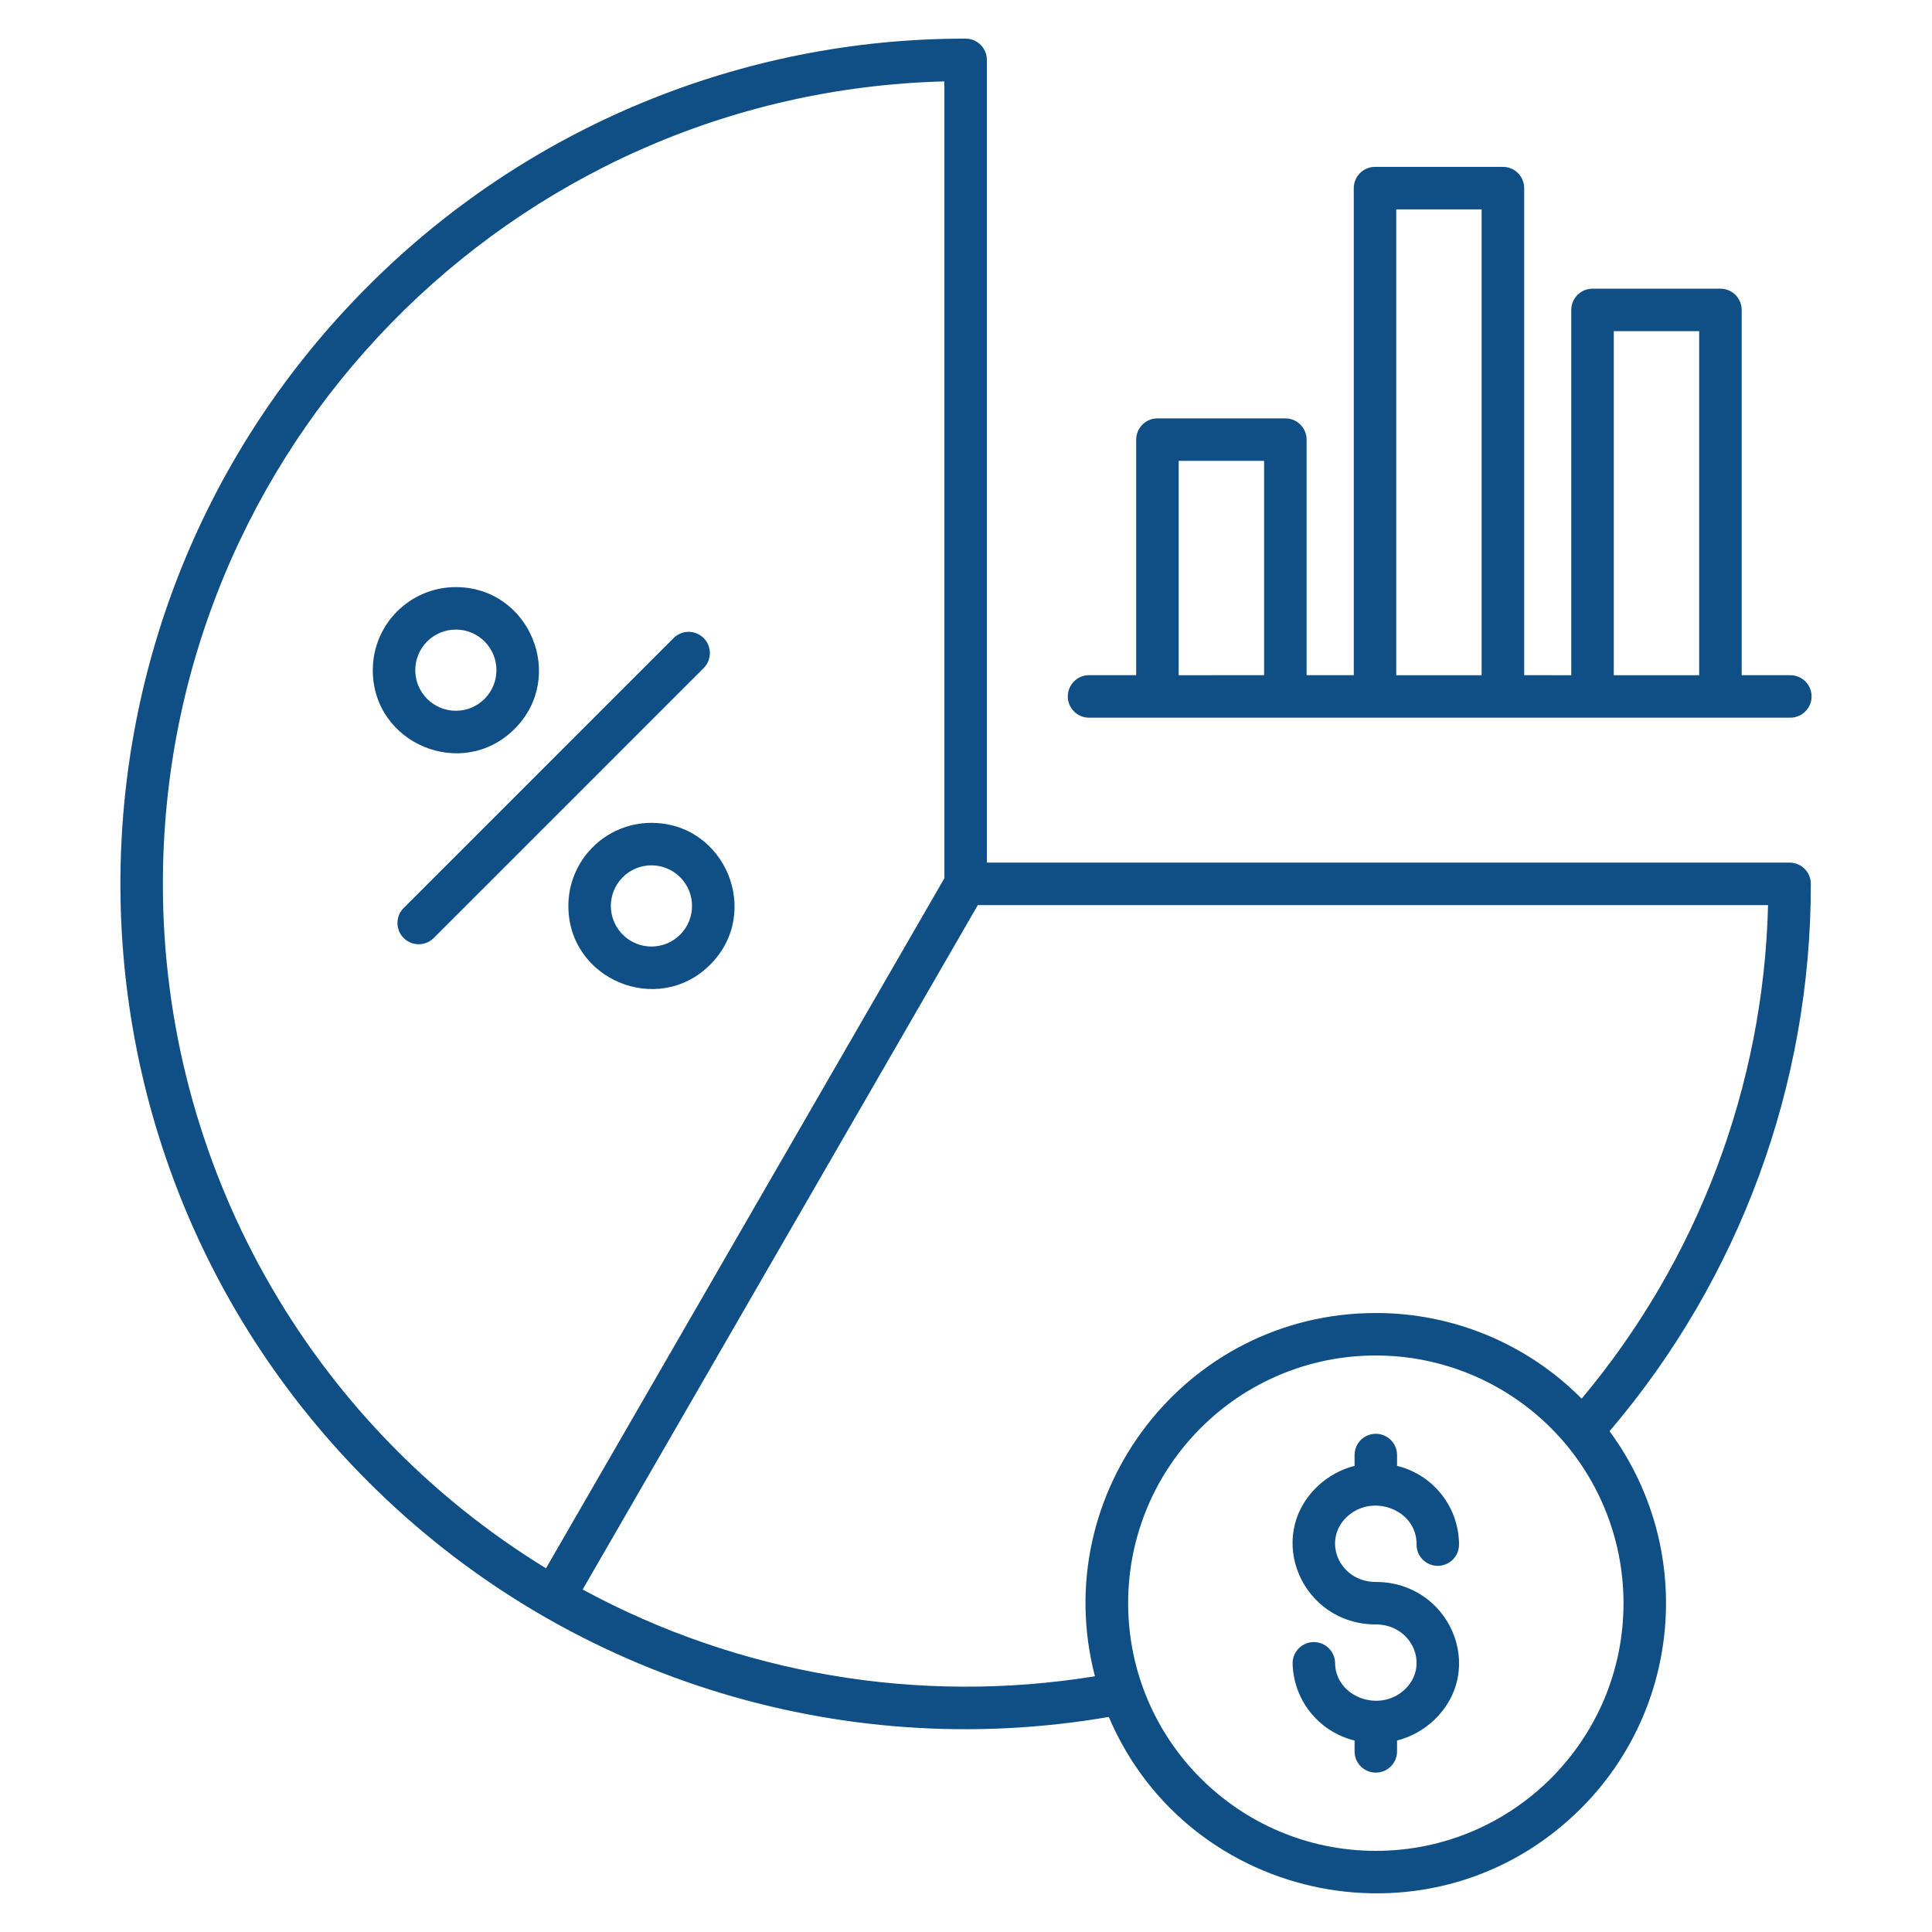 <svg xmlns="http://www.w3.org/2000/svg" xmlns:xlink="http://www.w3.org/1999/xlink" width="60" height="60" viewBox="0 0 60 60" xml:space="preserve"><desc>Created with Fabric.js 5.2.4</desc><defs></defs><g transform="matrix(1 0 0 1 30 30)" id="27c4e57d-fef3-4350-b318-8b3da10034fe"><rect style="stroke: none; stroke-width: 1; stroke-dasharray: none; stroke-linecap: butt; stroke-dashoffset: 0; stroke-linejoin: miter; stroke-miterlimit: 4; fill: rgb(255,255,255); fill-rule: nonzero; opacity: 1; visibility: hidden;" x="-30" y="-30" rx="0" ry="0" width="60" height="60"></rect></g><g transform="matrix(Infinity NaN NaN Infinity 0 0)" id="7f81902b-73b7-45fc-ac8d-4ebe2484dc96"></g><g transform="matrix(0.12 0 0 0.12 30 30)"><path style="stroke: none; stroke-width: 1; stroke-dasharray: none; stroke-linecap: butt; stroke-dashoffset: 0; stroke-linejoin: miter; stroke-miterlimit: 4; fill: rgb(15,79,133); fill-rule: evenodd; opacity: 1;" transform=" translate(-256.1, -256)" d="M 356.662 382.367 C 356.768 379.408 359.197 377.063 362.159 377.063 C 365.12 377.063 367.549 379.408 367.655 382.367 L 367.655 385.361 C 376.977 387.639 383.575 395.939 383.692 405.535 C 383.769 407.549 382.738 409.443 381.006 410.473 C 379.274 411.502 377.118 411.502 375.386 410.473 C 373.654 409.443 372.623 407.549 372.7 405.535 C 372.7 396.624 361.136 392.371 354.618 398.618 C 348.167 404.799 352.745 415.409 362.158 415.409 C 381.235 415.409 391.001 437.963 377.299 451.093 C 374.598 453.677 371.276 455.522 367.655 456.449 L 367.655 459.449 C 367.549 462.408 365.12 464.753 362.158 464.753 C 359.197 464.753 356.768 462.408 356.662 459.449 L 356.662 456.449 C 347.34 454.17 340.742 445.871 340.624 436.275 C 340.73 433.316 343.159 430.971 346.12 430.971 C 349.082 430.971 351.511 433.316 351.617 436.275 C 351.617 445.184 363.179 449.441 369.699 443.193 C 376.149 437.012 371.573 426.402 362.158 426.402 C 343.084 426.402 333.314 403.849 347.018 390.717 C 349.719 388.133 353.041 386.288 356.662 385.361 z M 182.122 233.026 C 178.019 228.924 171.367 228.924 167.265 233.027 C 163.162 237.13 163.162 243.781 167.265 247.884 C 171.367 251.987 178.019 251.987 182.122 247.885 C 186.219 243.779 186.219 237.132 182.122 233.026 z M 174.693 218.957 C 193.778 218.957 203.407 242.143 189.893 255.657 C 176.379 269.171 153.193 259.543 153.193 240.457 C 153.193 228.583 162.819 218.957 174.693 218.957 z M 131.506 172.011 C 127.403 167.908 120.751 167.908 116.648 172.011 C 112.546 176.114 112.546 182.766 116.648 186.869 C 120.751 190.972 127.403 190.972 131.506 186.869 C 135.603 182.764 135.603 176.116 131.506 172.011 z M 124.077 157.942 C 143.164 157.942 152.79 181.129 139.277 194.642 C 125.764 208.155 102.577 198.526 102.577 179.442 C 102.577 167.568 112.203 157.942 124.077 157.942 z M 118.187 248.917 C 116.017 250.914 112.658 250.844 110.573 248.759 C 108.488 246.673 108.419 243.315 110.416 241.145 L 180.583 170.978 C 182.752 168.975 186.116 169.042 188.203 171.13 C 190.291 173.217 190.358 176.581 188.355 178.75 z M 362.159 356.8 C 326.758 356.803 298.062 385.503 298.064 420.903 C 298.066 456.304 326.765 485.001 362.166 485 C 397.566 484.999 426.264 456.301 426.264 420.9 C 426.264 403.899 419.51 387.594 407.488 375.573 C 395.466 363.551 379.16 356.799 362.159 356.8 z M 293.051 450.341 C 313.809 499.009 377.522 511.741 415.26 474.007 C 441.509 447.768 444.649 406.288 422.649 376.397 C 456.332 336.891 474.804 286.656 474.738 234.74 C 474.738 231.702 472.276 229.24 469.238 229.24 L 261.5 229.24 L 261.5 21.5 C 261.5 18.462 259.038 16 256 16 C 197.972 15.925 142.308 38.984 101.33 80.07 C 15.907 165.493 15.907 303.988 101.33 389.41 C 151.529 439.684 223.038 462.41 293.051 450.341 z M 311.142 180.741 L 311.142 125.272 L 333.247 125.272 L 333.247 180.739 z M 389.547 180.741 L 367.447 180.741 L 367.447 60.182 L 389.547 60.182 L 389.547 180.739 z M 445.847 180.741 L 423.747 180.741 L 423.747 91.71 L 445.847 91.71 L 445.847 180.739 z M 412.747 180.741 L 412.747 86.213 C 412.747 83.175 415.209 80.713 418.247 80.713 L 451.347 80.713 C 454.385 80.713 456.847 83.175 456.847 86.213 L 456.847 180.739 L 469.247 180.739 C 471.257 180.667 473.147 181.699 474.173 183.429 C 475.2 185.159 475.2 187.312 474.173 189.042 C 473.147 190.772 471.257 191.804 469.247 191.732 L 287.748 191.732 C 284.789 191.626 282.444 189.197 282.444 186.235 C 282.444 183.274 284.789 180.845 287.748 180.739 L 300.148 180.739 L 300.148 119.776 C 300.148 116.738 302.61 114.276 305.648 114.276 L 338.748 114.276 C 341.786 114.276 344.248 116.738 344.248 119.776 L 344.248 180.739 L 356.458 180.739 L 356.458 54.686 C 356.458 51.648 358.92 49.186 361.958 49.186 L 395.058 49.186 C 398.096 49.186 400.558 51.648 400.558 54.686 L 400.558 180.739 z M 147.4 411.871 C 85.769 374.113 48.214 307.017 48.255 234.74 C 48.255 121.978 138.172 29.984 250.504 27.067 L 250.504 233.294 z M 259.158 240.237 L 156.892 417.366 C 197.383 439.307 244.007 447.202 289.464 439.817 C 277.164 392.41 312.911 345.808 362.159 345.808 C 382.163 345.785 401.345 353.766 415.428 367.974 C 445.509 332.086 462.519 287.05 463.673 240.237 z" stroke-linecap="round"></path></g></svg>